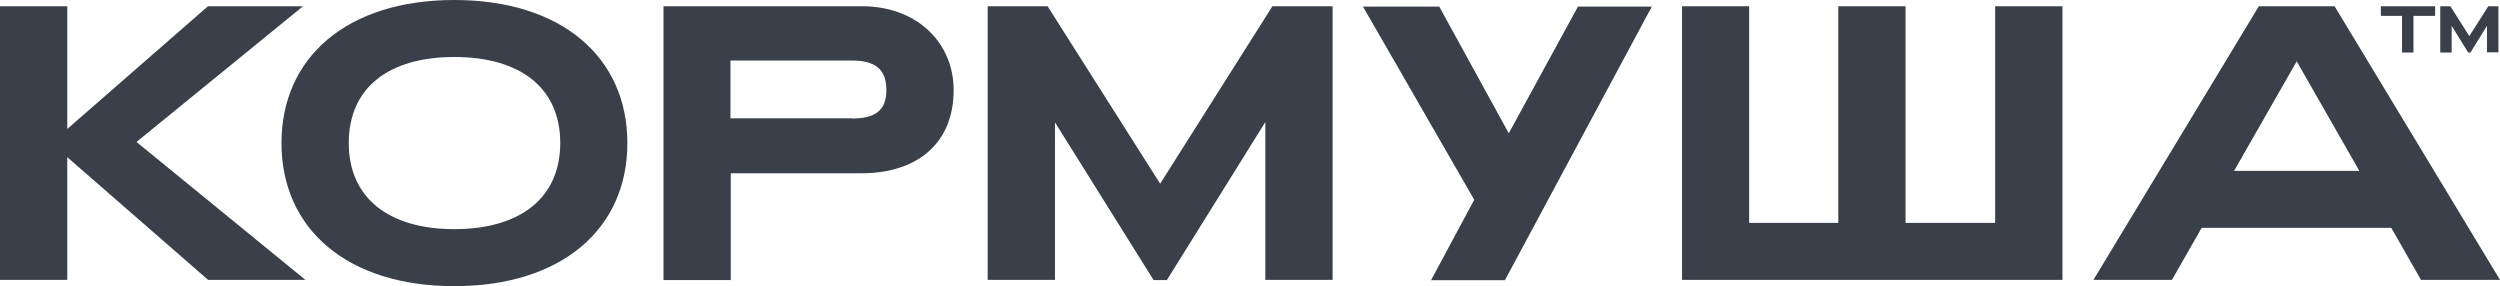 <?xml version="1.0" encoding="UTF-8"?> <!-- Generator: Adobe Illustrator 25.0.1, SVG Export Plug-In . SVG Version: 6.00 Build 0) --> <svg xmlns="http://www.w3.org/2000/svg" xmlns:xlink="http://www.w3.org/1999/xlink" id="Layer_1" x="0px" y="0px" viewBox="0 0 1556.9 178.2" style="enable-background:new 0 0 1556.9 178.2;" xml:space="preserve"> <style type="text/css"> .st0{fill:#394049;} </style> <g> <g> <path class="st0" d="M0,3.9h41.9v76.4l87.6-76.4h59.2L85,88.4l105.2,85.9h-60.6L41.9,97.9v76.4H0V3.9z"></path> <path class="st0" d="M175.3,89.1C175.3,35.5,216.4,0,282.9,0c66.7,0,107.8,35.5,107.8,89.1c0,53.6-41.1,89.1-107.8,89.1 C216.4,178.2,175.3,142.7,175.3,89.1z M348.9,89.1c0-34.6-25.1-53.6-66-53.6c-40.7,0-65.7,19-65.7,53.6 c0,34.3,25.1,53.6,65.7,53.6C323.8,142.7,348.9,123.4,348.9,89.1z"></path> <path class="st0" d="M413.3,3.9h123.4c35.3,0,57.2,23.6,57.2,52.1c0,34.6-24.3,51.9-57.2,51.9h-81.6v66.5h-41.9V3.9z M530.6,73.8 c14.6,0,21.4-5.1,21.4-17.8c0-12.7-6.8-18.3-21.4-18.3h-75.7v36H530.6z"></path> <path class="st0" d="M615.2,3.9h37.2l70.1,110.5L792.4,3.9h37.5v170.4H788V76l-61.3,98.4h-8.3L657,76.2v98.1h-41.9V3.9z"></path> <path class="st0" d="M918.1,124.4L848.8,4.1h47.5L939.6,83l43.1-78.9h46l-91.5,170.4h-46L918.1,124.4z"></path> <path class="st0" d="M1047.4,3.9h41.9v134.9h55.5V3.9h41.9v134.9h55.8V3.9h41.9v170.4h-236.9V3.9z"></path> <path class="st0" d="M1406.7,3.9h47.2l103,170.4h-49.2l-18.5-32.4h-118.1l-18.5,32.4h-48.9L1406.7,3.9z M1469.3,106.4l-39-68.2 l-39,68.2H1469.3z"></path> </g> </g> <g> <path class="st0" d="M1496,9.9h-13.3v-6h33.8v6H1503v22.8h-7.1V9.9z"></path> <path class="st0" d="M1519.7,3.9h6.3l11.8,18.6l11.8-18.6h6.3v28.7h-7.1V16.1l-10.3,16.6h-1.4l-10.3-16.6v16.6h-7.1V3.9z"></path> </g> </svg> 